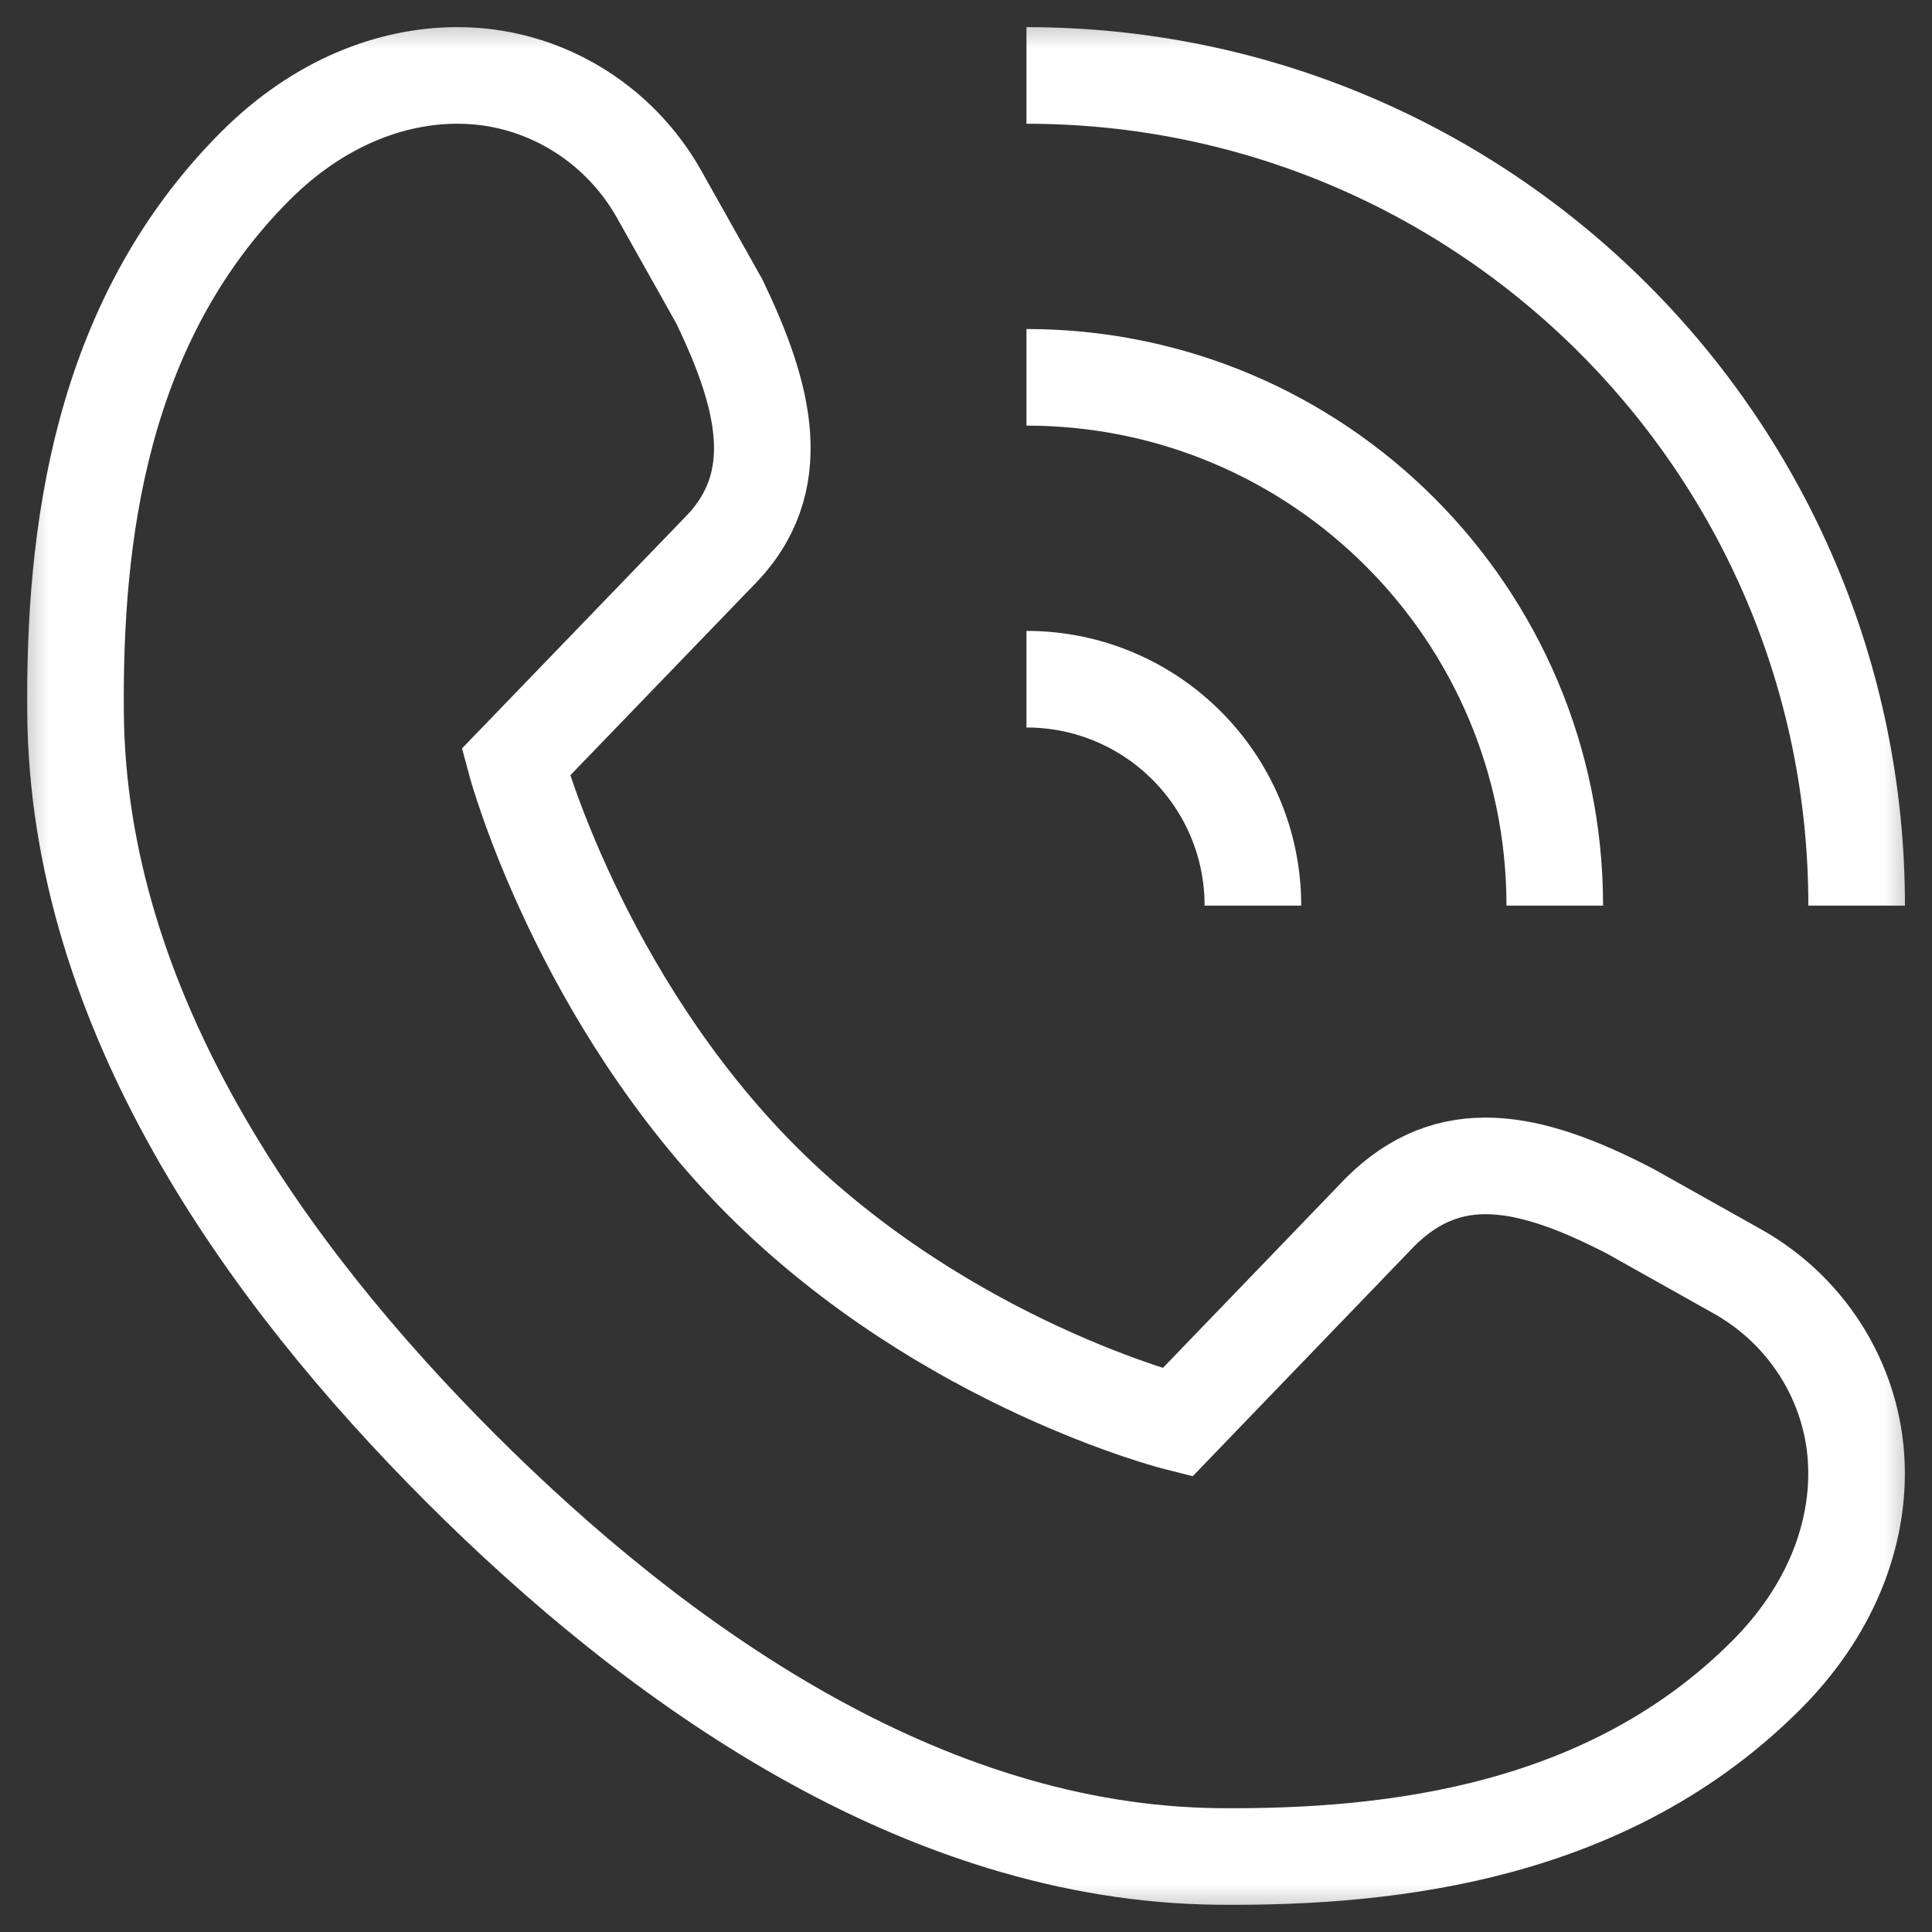 <svg width="20" height="20" viewBox="0 0 20 20" fill="none" xmlns="http://www.w3.org/2000/svg">
<rect x="0" y="0" width="20" height="20" fill="#333333" stroke="none"/>
<g id="g99">
<g id="g101">
<g id="Clip path group">
<mask id="mask0_1_7063" style="mask-type:luminance" maskUnits="userSpaceOnUse" x="0" y="0" width="20" height="20">
<g id="clipPath107">
<path id="path105" d="M0 0H20V20H0V0Z" fill="white"/>
</g>
</mask>
<g mask="url(#mask0_1_7063)">
<g id="g103">
<g id="g109">
<path id="path111" d="M7.891 12.226C9.795 14.126 12.188 14.726 12.188 14.726L14.287 12.547C15.001 11.835 15.821 11.992 16.876 12.539L17.988 13.163C18.744 13.588 19.221 14.386 19.219 15.253C19.219 15.259 19.219 15.266 19.219 15.273C19.214 15.931 18.946 16.679 18.282 17.343C16.661 18.964 14.442 19.234 12.618 19.218C9.54 19.191 6.79 17.218 4.766 15.195C2.743 13.171 0.809 10.46 0.782 7.382C0.766 5.559 1.023 3.339 2.644 1.718C3.308 1.054 4.057 0.786 4.714 0.781C4.721 0.781 4.728 0.781 4.735 0.781C5.602 0.779 6.399 1.256 6.824 2.012L7.449 3.125C7.917 4.101 8.153 4.999 7.44 5.713L5.339 7.891C5.339 7.891 5.991 10.323 7.891 12.226Z" stroke="white" stroke-miterlimit="10" stroke-linecap="round"/>
</g>
<g id="g113">
<path id="path115" d="M19.22 9.375C19.22 4.628 15.372 0.781 10.626 0.781" stroke="white" stroke-miterlimit="10"/>
</g>
<g id="g117">
<path id="path119" d="M12.97 9.375C12.97 8.08 11.92 7.031 10.626 7.031" stroke="white" stroke-miterlimit="10"/>
</g>
<g id="g121">
<path id="path123" d="M16.095 9.375C16.095 6.354 13.646 3.906 10.626 3.906" stroke="white" stroke-miterlimit="10"/>
</g>
</g>
</g>
</g>
</g>
</g>
</svg>
